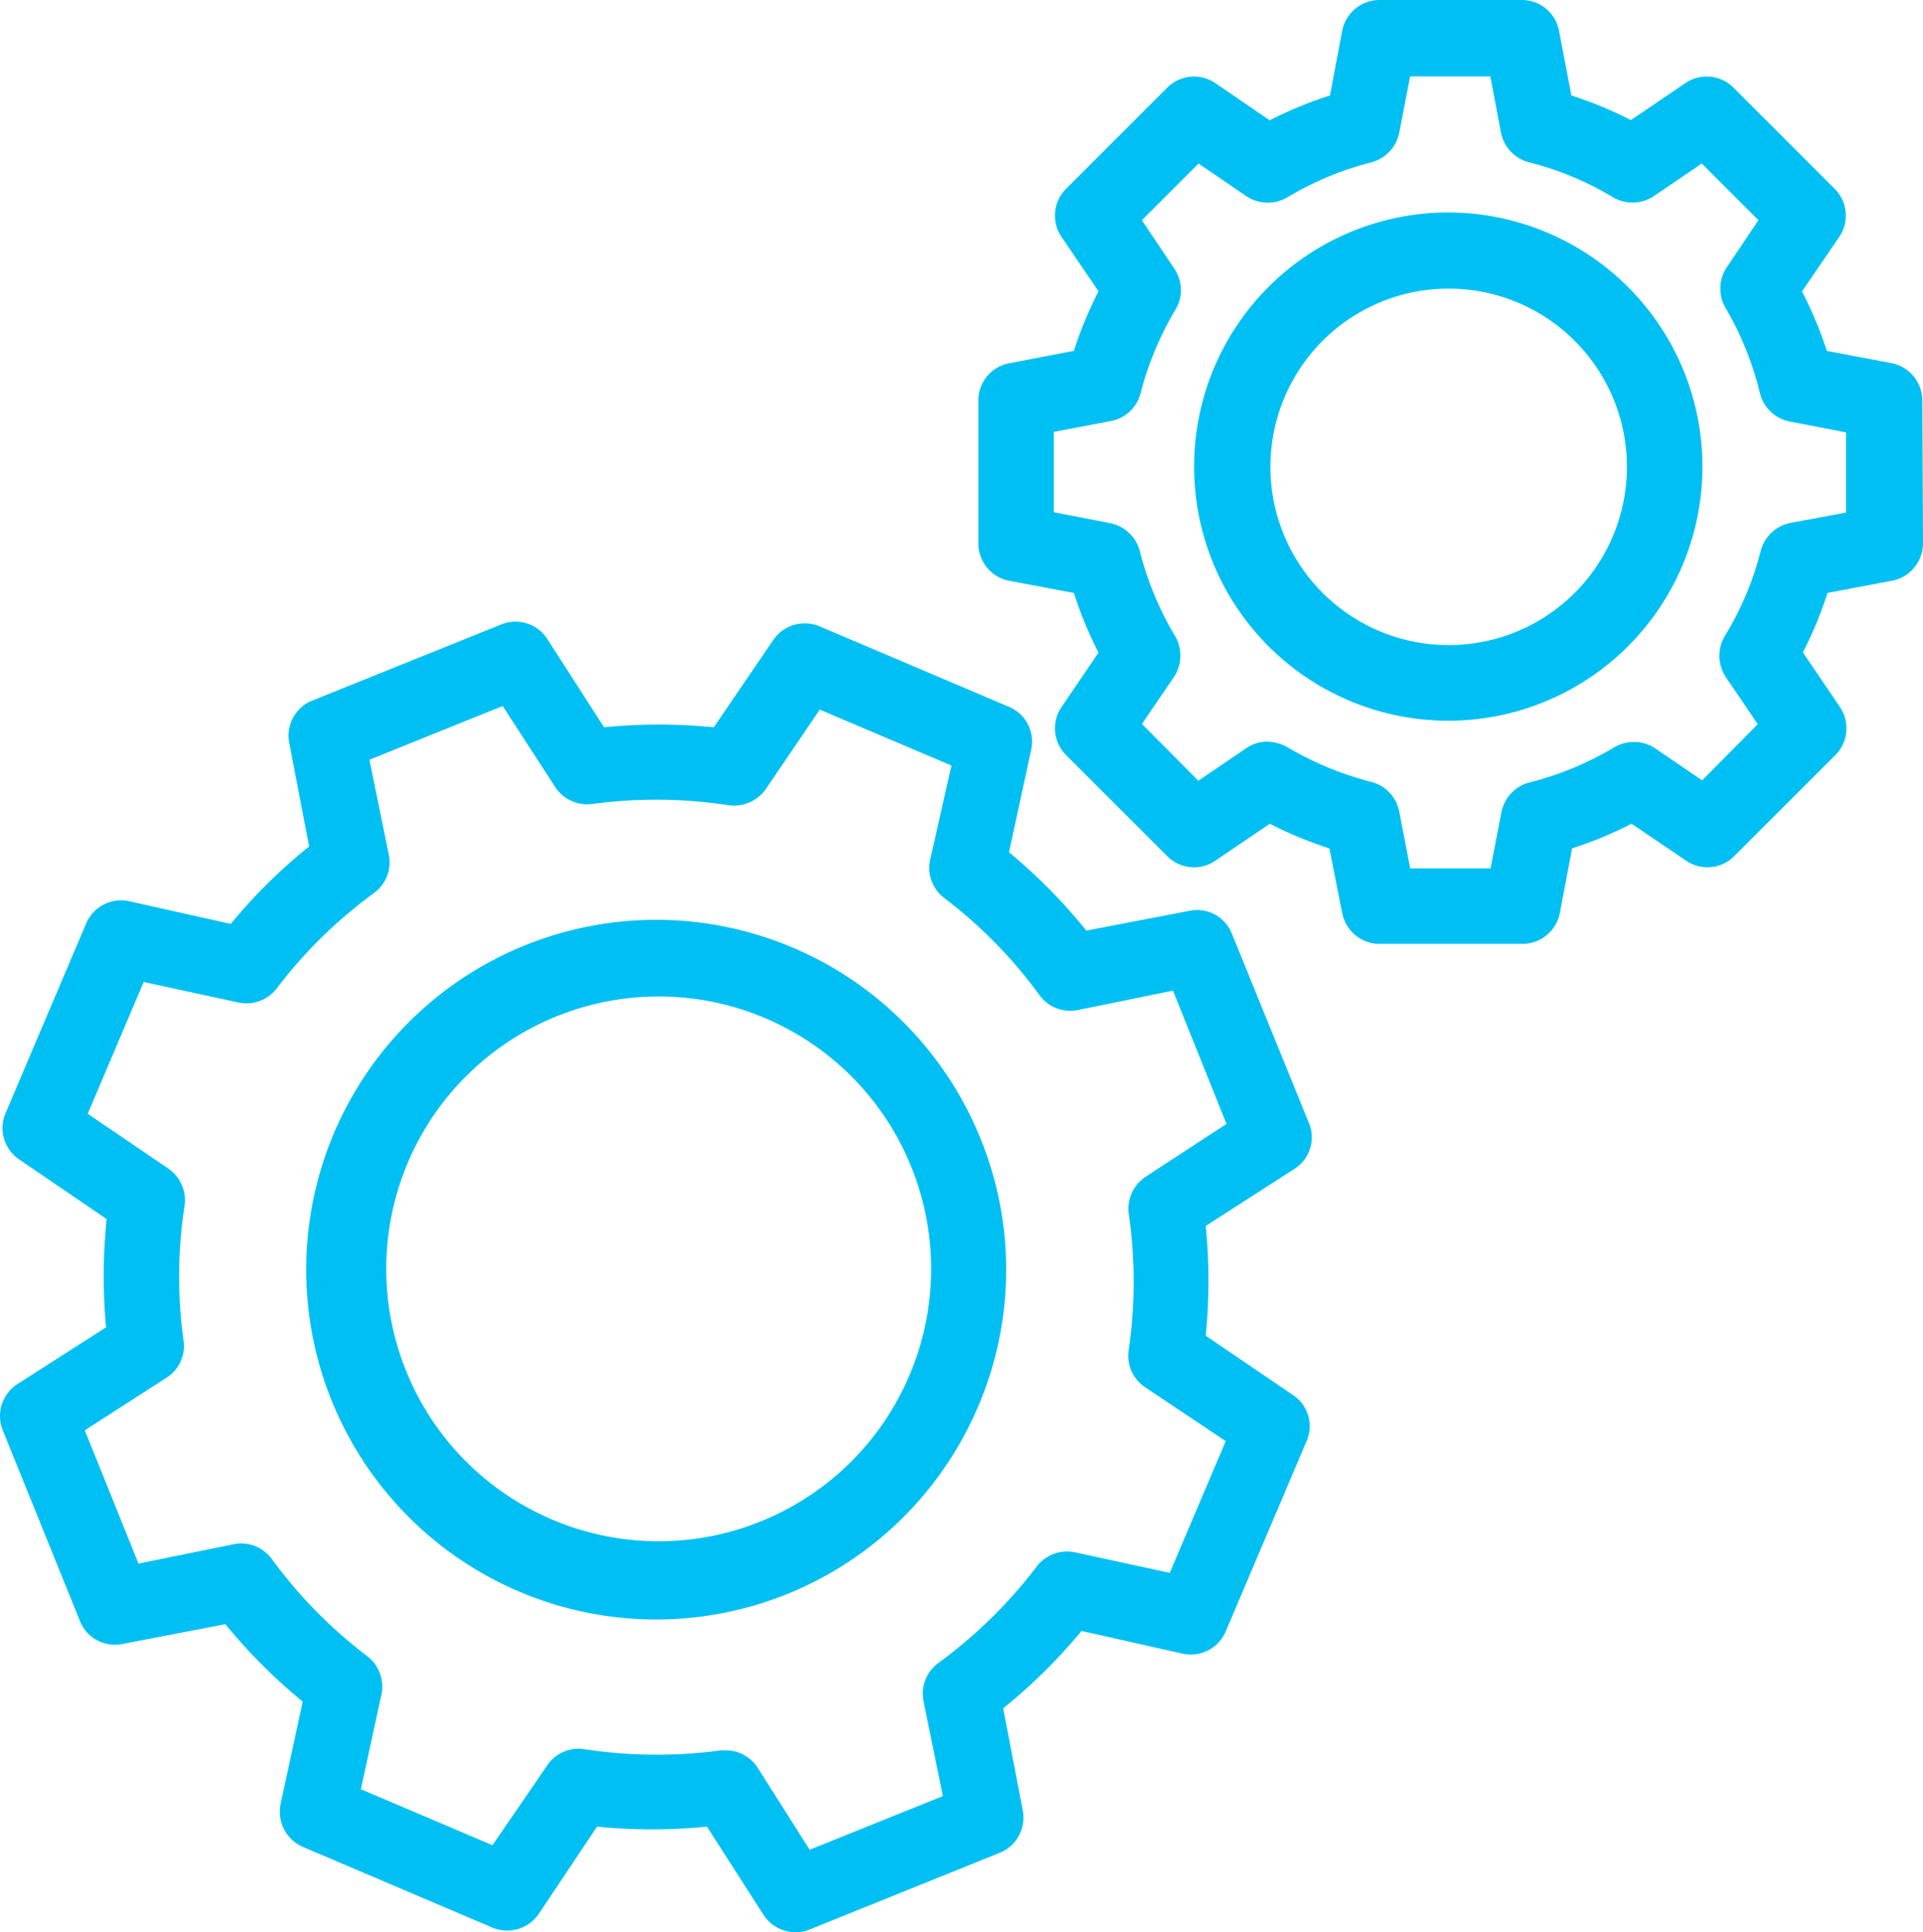 <?xml version="1.0" encoding="UTF-8"?>
<svg xmlns="http://www.w3.org/2000/svg" width="103.263" height="103.771" viewBox="0 0 103.263 103.771">
  <g id="Group_593" data-name="Group 593" transform="translate(4298.26 22085.193)">
    <path id="Path_1636" data-name="Path 1636" d="M226.793,51.73l-.008-.02-4.167-10.246a2.01,2.01,0,0,0-2.291-1.238L214.8,41.287a29.792,29.792,0,0,0-4.156-4.208l1.19-5.5a2.025,2.025,0,0,0-1.194-2.31l-10.175-4.324a2.043,2.043,0,0,0-2.483.742l-3.19,4.681a29.97,29.97,0,0,0-5.892,0l-3.047-4.737a2.024,2.024,0,0,0-2.474-.786l-10.29,4.147A2.049,2.049,0,0,0,172,31.233l1.064,5.537a28.585,28.585,0,0,0-4.211,4.158l-5.46-1.22A2.037,2.037,0,0,0,161.09,40.9l-4.324,10.18a2.036,2.036,0,0,0,.744,2.51l4.678,3.19a30.107,30.107,0,0,0-.032,5.813l-4.76,3.05a2.043,2.043,0,0,0-.789,2.472l4.147,10.249a2.021,2.021,0,0,0,2.28,1.237l5.529-1.064a29.656,29.656,0,0,0,4.155,4.156l-1.19,5.506a2.066,2.066,0,0,0,1.2,2.3L182.9,94.83a2.056,2.056,0,0,0,2.5-.747l3.124-4.675a29.378,29.378,0,0,0,5.9,0l3.039,4.738a2.052,2.052,0,0,0,1.718.934h.014a1.925,1.925,0,0,0,.75-.15L210.2,90.793a2.042,2.042,0,0,0,1.193-2.2l-1.063-5.538A29.486,29.486,0,0,0,214.54,78.9l5.435,1.222a2.04,2.04,0,0,0,2.309-1.2l4.32-10.172a2,2,0,0,0-.706-2.516l-4.69-3.192a29.4,29.4,0,0,0,0-5.892l4.731-3.044a2.014,2.014,0,0,0,.854-2.38M206.051,82.658l1.043,5.11-7.156,2.883-2.785-4.4a2.03,2.03,0,0,0-1.712-.937l-.272,0a25.655,25.655,0,0,1-7.321-.063,2.026,2.026,0,0,0-2.008.877l-2.933,4.279L175.839,87.4l1.107-5.092a2.065,2.065,0,0,0-.759-2.05,25.3,25.3,0,0,1-5.133-5.228,2.034,2.034,0,0,0-2.041-.789L163.9,75.283l-2.885-7.157,4.392-2.827a2.021,2.021,0,0,0,.913-1.985,24.976,24.976,0,0,1,.068-7.345,2.091,2.091,0,0,0-.883-1.9l-4.333-2.944,3.007-7.079,5.094,1.105a2.05,2.05,0,0,0,2.049-.759,25.414,25.414,0,0,1,5.23-5.131,2.019,2.019,0,0,0,.789-2.04l-1.043-5.11,7.159-2.885,2.818,4.353a2.068,2.068,0,0,0,1.991.909,25.6,25.6,0,0,1,7.328.067,2.087,2.087,0,0,0,2-.881l2.888-4.256,7.074,3.006-1.146,5.059a2.03,2.03,0,0,0,.759,2.052,25.3,25.3,0,0,1,5.122,5.231,2.043,2.043,0,0,0,2.049.788l5.11-1.042,2.874,7.157L217.992,54.5a2.062,2.062,0,0,0-.919,1.987,25.358,25.358,0,0,1,0,7.318,2.04,2.04,0,0,0,.883,2.009l4.327,2.891-3.006,7.076-5.092-1.105a2.052,2.052,0,0,0-2.049.759,25.657,25.657,0,0,1-5.286,5.187,2.057,2.057,0,0,0-.8,2.038" transform="translate(-4454.722 -22076.502)" fill="#00c0f3"></path>
    <path id="Path_1637" data-name="Path 1637" d="M203.552,47.042a18.788,18.788,0,1,0-.124,14.369,18.676,18.676,0,0,0,.124-14.369m-3.871,12.832,0,0a14.629,14.629,0,1,1,.159-11.3,14.606,14.606,0,0,1-.159,11.3" transform="translate(-4449.158 -22071.082)" fill="#00c0f3"></path>
    <path id="Path_1638" data-name="Path 1638" d="M241.9,24.121a2.055,2.055,0,0,0-1.657-2.008l-3.471-.655a21.262,21.262,0,0,0-1.334-3.195l2-2.929a2.027,2.027,0,0,0-.245-2.582l-5.428-5.429a2.037,2.037,0,0,0-2.593-.245L226.25,9.063a20.933,20.933,0,0,0-3.195-1.323l-.664-3.47A2.026,2.026,0,0,0,220.4,2.612h-7.685a2.046,2.046,0,0,0-1.969,1.657l-.655,3.471a21.177,21.177,0,0,0-3.237,1.334l-2.921-2a2.036,2.036,0,0,0-2.581.245l-5.429,5.429a2.036,2.036,0,0,0-.245,2.591l1.985,2.92a21.129,21.129,0,0,0-1.323,3.195l-3.47.667a2.023,2.023,0,0,0-1.659,2v7.672a2.04,2.04,0,0,0,1.657,2.011l3.471.653a21.366,21.366,0,0,0,1.323,3.205l-1.984,2.921a2.025,2.025,0,0,0,.243,2.582l5.428,5.426a2.027,2.027,0,0,0,2.582.248l2.93-1.987a21.086,21.086,0,0,0,3.2,1.324l.686,3.471a2.051,2.051,0,0,0,2.008,1.656h7.673a2.05,2.05,0,0,0,2.008-1.659l.656-3.47a20.828,20.828,0,0,0,3.195-1.323l2.93,1.985a2.022,2.022,0,0,0,2.581-.245l5.429-5.426a2.026,2.026,0,0,0,.246-2.582l-1.987-2.933a21.069,21.069,0,0,0,1.323-3.195l3.474-.656a2.053,2.053,0,0,0,1.654-2.008ZM231.315,38.93l1.749,2.575-2.988,3.016L227.5,42.766a2.073,2.073,0,0,0-2.176,0,16.88,16.88,0,0,1-4.539,1.872,2.072,2.072,0,0,0-1.489,1.6l-.582,3.012H214.4l-.579-3a2.039,2.039,0,0,0-1.507-1.642,17.358,17.358,0,0,1-4.534-1.882,2.414,2.414,0,0,0-1.039-.286,1.982,1.982,0,0,0-1.146.354l-2.572,1.748-3.031-3.051,1.757-2.575a2.079,2.079,0,0,0,0-2.185,16.963,16.963,0,0,1-1.873-4.537,2.067,2.067,0,0,0-1.6-1.489l-3.012-.582V25.807l3-.572a2.029,2.029,0,0,0,1.647-1.473A17.232,17.232,0,0,1,201.8,19.23a2.029,2.029,0,0,0-.065-2.185L199.99,14.44l3.044-3.044,2.564,1.749a2.069,2.069,0,0,0,2.2.067,16.9,16.9,0,0,1,4.524-1.884,2.06,2.06,0,0,0,1.491-1.6l.582-3.013H218.7l.572,3.012a2.058,2.058,0,0,0,1.507,1.6,16.7,16.7,0,0,1,4.522,1.885,2.067,2.067,0,0,0,2.185-.07l2.572-1.748,3.042,3.042-1.734,2.582a2.055,2.055,0,0,0-.008,2.171,16.971,16.971,0,0,1,1.831,4.572,2.053,2.053,0,0,0,1.6,1.491l3.012.582v4.306l-2.976.552h0a2.06,2.06,0,0,0-1.6,1.5,16.582,16.582,0,0,1-1.913,4.549,2.067,2.067,0,0,0,.009,2.191" transform="translate(-4436.933 -22087.805)" fill="#00c0f3"></path>
    <path id="Path_1639" data-name="Path 1639" d="M212.518,10.159a13.648,13.648,0,1,0,11.82,6.825,13.677,13.677,0,0,0-11.82-6.825m-8.269,18.449a9.575,9.575,0,0,1,5.807-14.034,9.466,9.466,0,0,1,2.463-.324,9.572,9.572,0,1,1-8.27,14.357" transform="translate(-4433.007 -22083.941)" fill="#00c0f3"></path>
  </g>
</svg>
